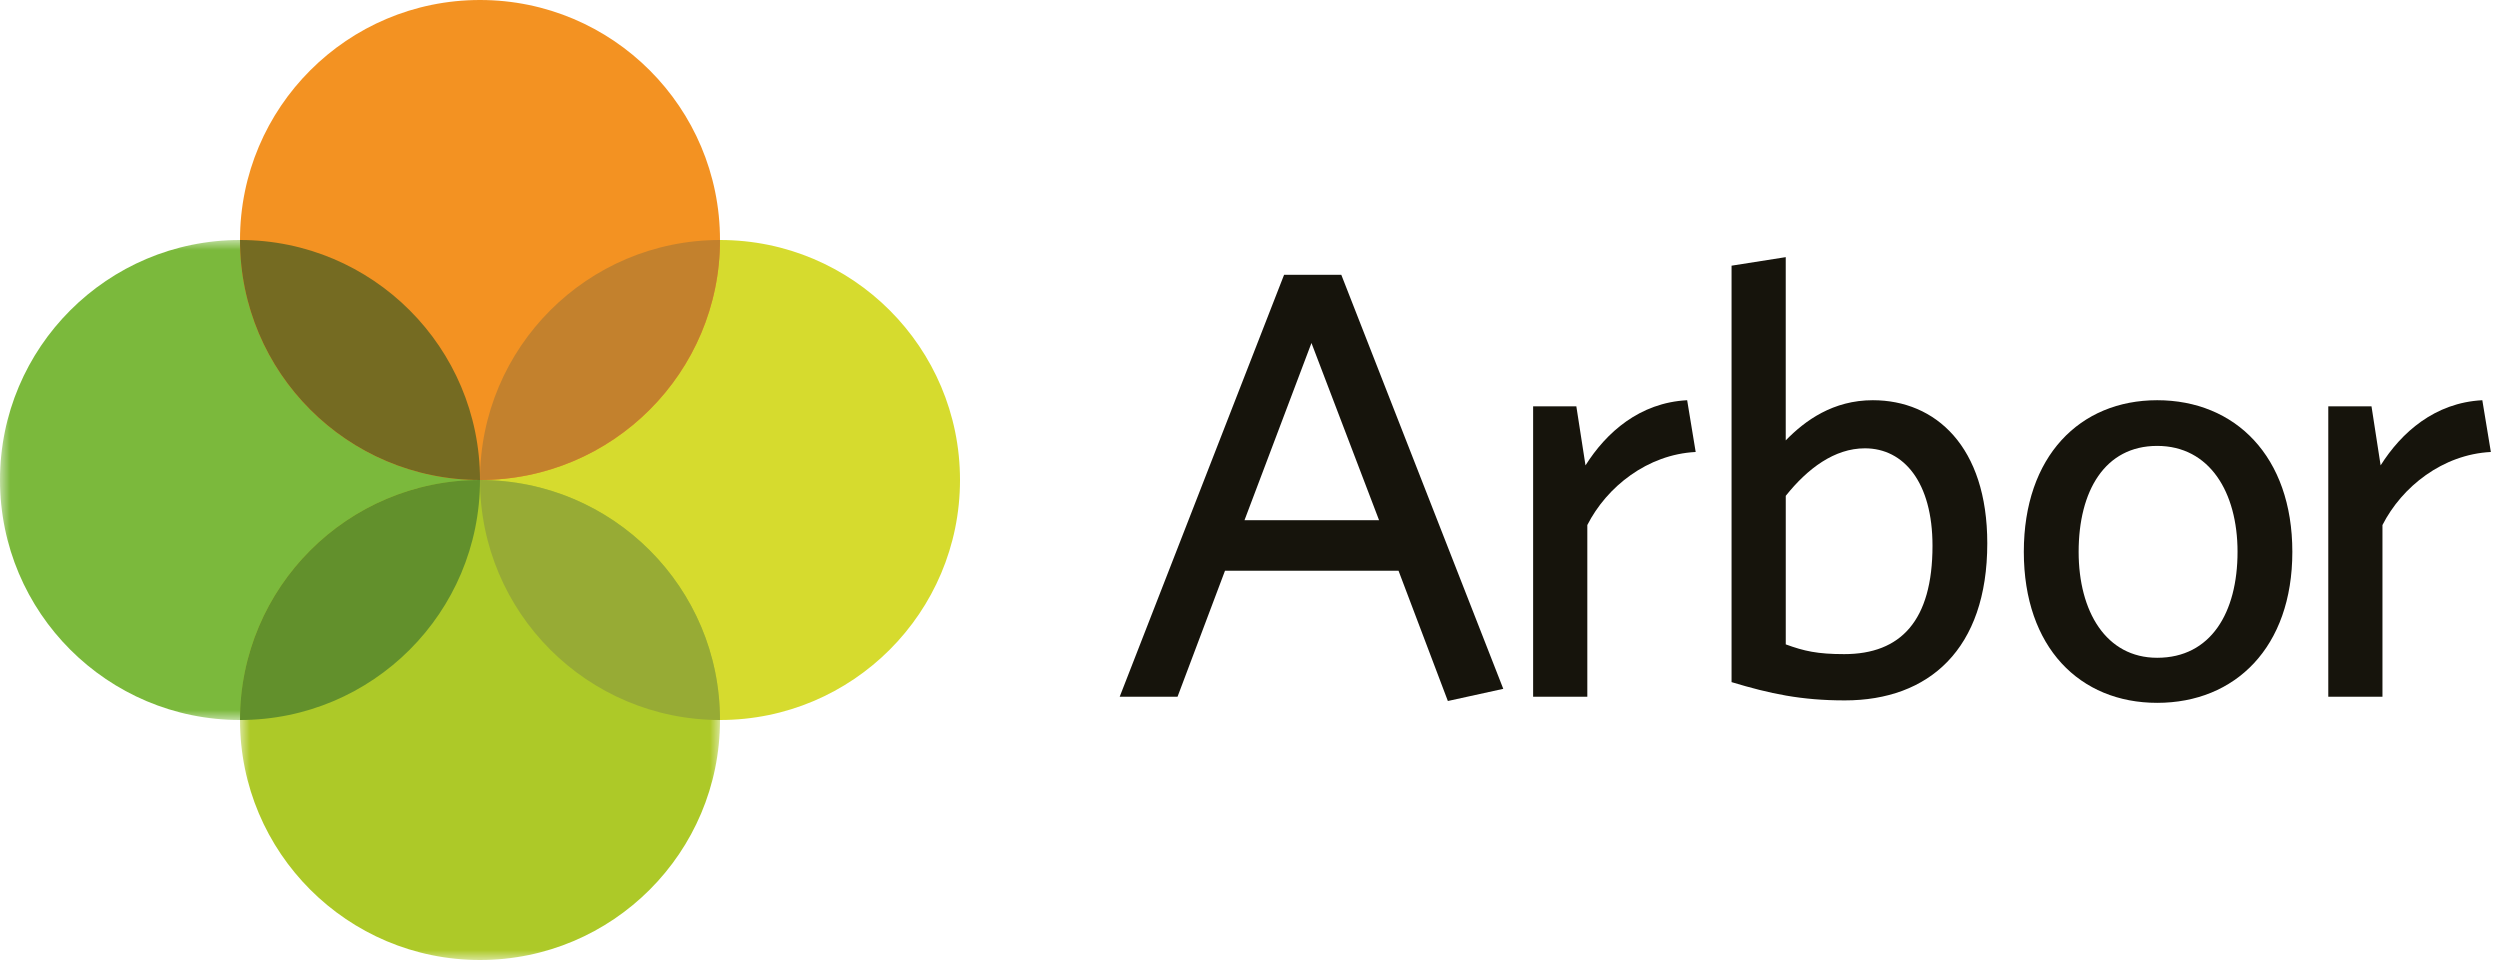 <?xml version="1.0" encoding="UTF-8"?> <svg xmlns="http://www.w3.org/2000/svg" width="125" height="48" viewBox="0 0 125 48" fill="none"><g id="Group 12"><g id="Symbol"><path id="Fill 1" fill-rule="evenodd" clip-rule="evenodd" d="M48 24C48 30.627 42.627 36 36 36C29.373 36 24 30.627 24 24C24 17.373 29.373 12 36 12C42.627 12 48 17.373 48 24Z" fill="#D6DB2E"></path><g id="Group 5"><mask id="mask0_2147_58291" style="mask-type:luminance" maskUnits="userSpaceOnUse" x="0" y="12" width="24" height="24"><path id="Clip 4" fill-rule="evenodd" clip-rule="evenodd" d="M0 12H24V36H0V12Z" fill="white"></path></mask><g mask="url(#mask0_2147_58291)"><path id="Fill 3" fill-rule="evenodd" clip-rule="evenodd" d="M24 24C24 30.627 18.627 36 12 36C5.373 36 0 30.627 0 24C0 17.373 5.373 12 12 12C18.627 12 24 17.373 24 24Z" fill="#7BB93C"></path></g></g><path id="Fill 6" fill-rule="evenodd" clip-rule="evenodd" d="M24 0C30.627 0 36 5.373 36 12C36 18.627 30.627 24 24 24C17.373 24 12 18.627 12 12C12 5.373 17.373 0 24 0Z" fill="#F39222"></path><g id="Group 10"><mask id="mask1_2147_58291" style="mask-type:luminance" maskUnits="userSpaceOnUse" x="12" y="24" width="24" height="24"><path id="Clip 9" fill-rule="evenodd" clip-rule="evenodd" d="M12 24H36V48H12V24Z" fill="white"></path></mask><g mask="url(#mask1_2147_58291)"><path id="Fill 8" fill-rule="evenodd" clip-rule="evenodd" d="M24 24C30.627 24 36 29.373 36 36C36 42.627 30.627 48 24 48C17.373 48 12 42.627 12 36C12 29.373 17.373 24 24 24Z" fill="#ADC928"></path></g></g><path id="Fill 11" fill-rule="evenodd" clip-rule="evenodd" d="M24 24C30.627 24 36 18.627 36 12C29.373 12 24 17.373 24 24Z" fill="#C3812D"></path><path id="Fill 13" fill-rule="evenodd" clip-rule="evenodd" d="M24 24C24 17.373 18.627 12 12 12C12 18.627 17.373 24 24 24Z" fill="#756B22"></path><path id="Fill 15" fill-rule="evenodd" clip-rule="evenodd" d="M24 24C24 30.627 29.373 36 36 36C36 29.373 30.627 24 24 24Z" fill="#97AB35"></path><path id="Fill 17" fill-rule="evenodd" clip-rule="evenodd" d="M24 24C17.373 24 12 29.373 12 36C18.627 36 24 30.627 24 24Z" fill="#62902C"></path></g><g id="Wordmark Blk"><path id="Fill 13_2" fill-rule="evenodd" clip-rule="evenodd" d="M72.393 35.05L69.926 28.536H61.25L58.876 34.838H55.984L64.204 13.74H67.065L75.164 34.442L72.393 35.05ZM65.573 17.15L62.225 26.009H68.953L65.573 17.15Z" fill="#16140C"></path><path id="Fill 14" fill-rule="evenodd" clip-rule="evenodd" d="M79.366 26.252V34.837H76.656V20.316H78.817L79.275 23.269C80.31 21.624 81.984 20.133 84.358 20.011L84.784 22.599C82.379 22.721 80.34 24.334 79.366 26.252Z" fill="#16140C"></path><path id="Fill 15_2" fill-rule="evenodd" clip-rule="evenodd" d="M92.241 35.02C90.049 35.02 88.496 34.685 86.578 34.106V13.284L89.287 12.857V22.02C90.262 21.016 91.662 20.011 93.641 20.011C96.777 20.011 99.364 22.325 99.364 27.166C99.364 32.463 96.442 35.02 92.241 35.02ZM93.246 22.416C91.723 22.416 90.384 23.421 89.288 24.791V32.219C90.201 32.554 90.871 32.706 92.211 32.706C95.042 32.706 96.625 31.032 96.625 27.287C96.625 24.121 95.194 22.416 93.246 22.416Z" fill="#16140C"></path><path id="Fill 16" fill-rule="evenodd" clip-rule="evenodd" d="M107.859 35.142C103.992 35.142 101.191 32.372 101.191 27.592C101.191 22.812 103.992 20.011 107.859 20.011C111.755 20.011 114.617 22.812 114.617 27.592C114.617 32.372 111.755 35.142 107.859 35.142ZM107.859 22.295C105.241 22.295 103.932 24.547 103.932 27.592C103.932 30.575 105.301 32.889 107.859 32.889C110.538 32.889 111.877 30.636 111.877 27.592C111.877 24.608 110.477 22.295 107.859 22.295Z" fill="#16140C"></path><path id="Fill 17_2" fill-rule="evenodd" clip-rule="evenodd" d="M119.123 26.252V34.837H116.414V20.316H118.575L119.031 23.269C120.067 21.624 121.741 20.133 124.116 20.011L124.543 22.599C122.137 22.721 120.098 24.334 119.123 26.252Z" fill="#16140C"></path></g></g></svg> 